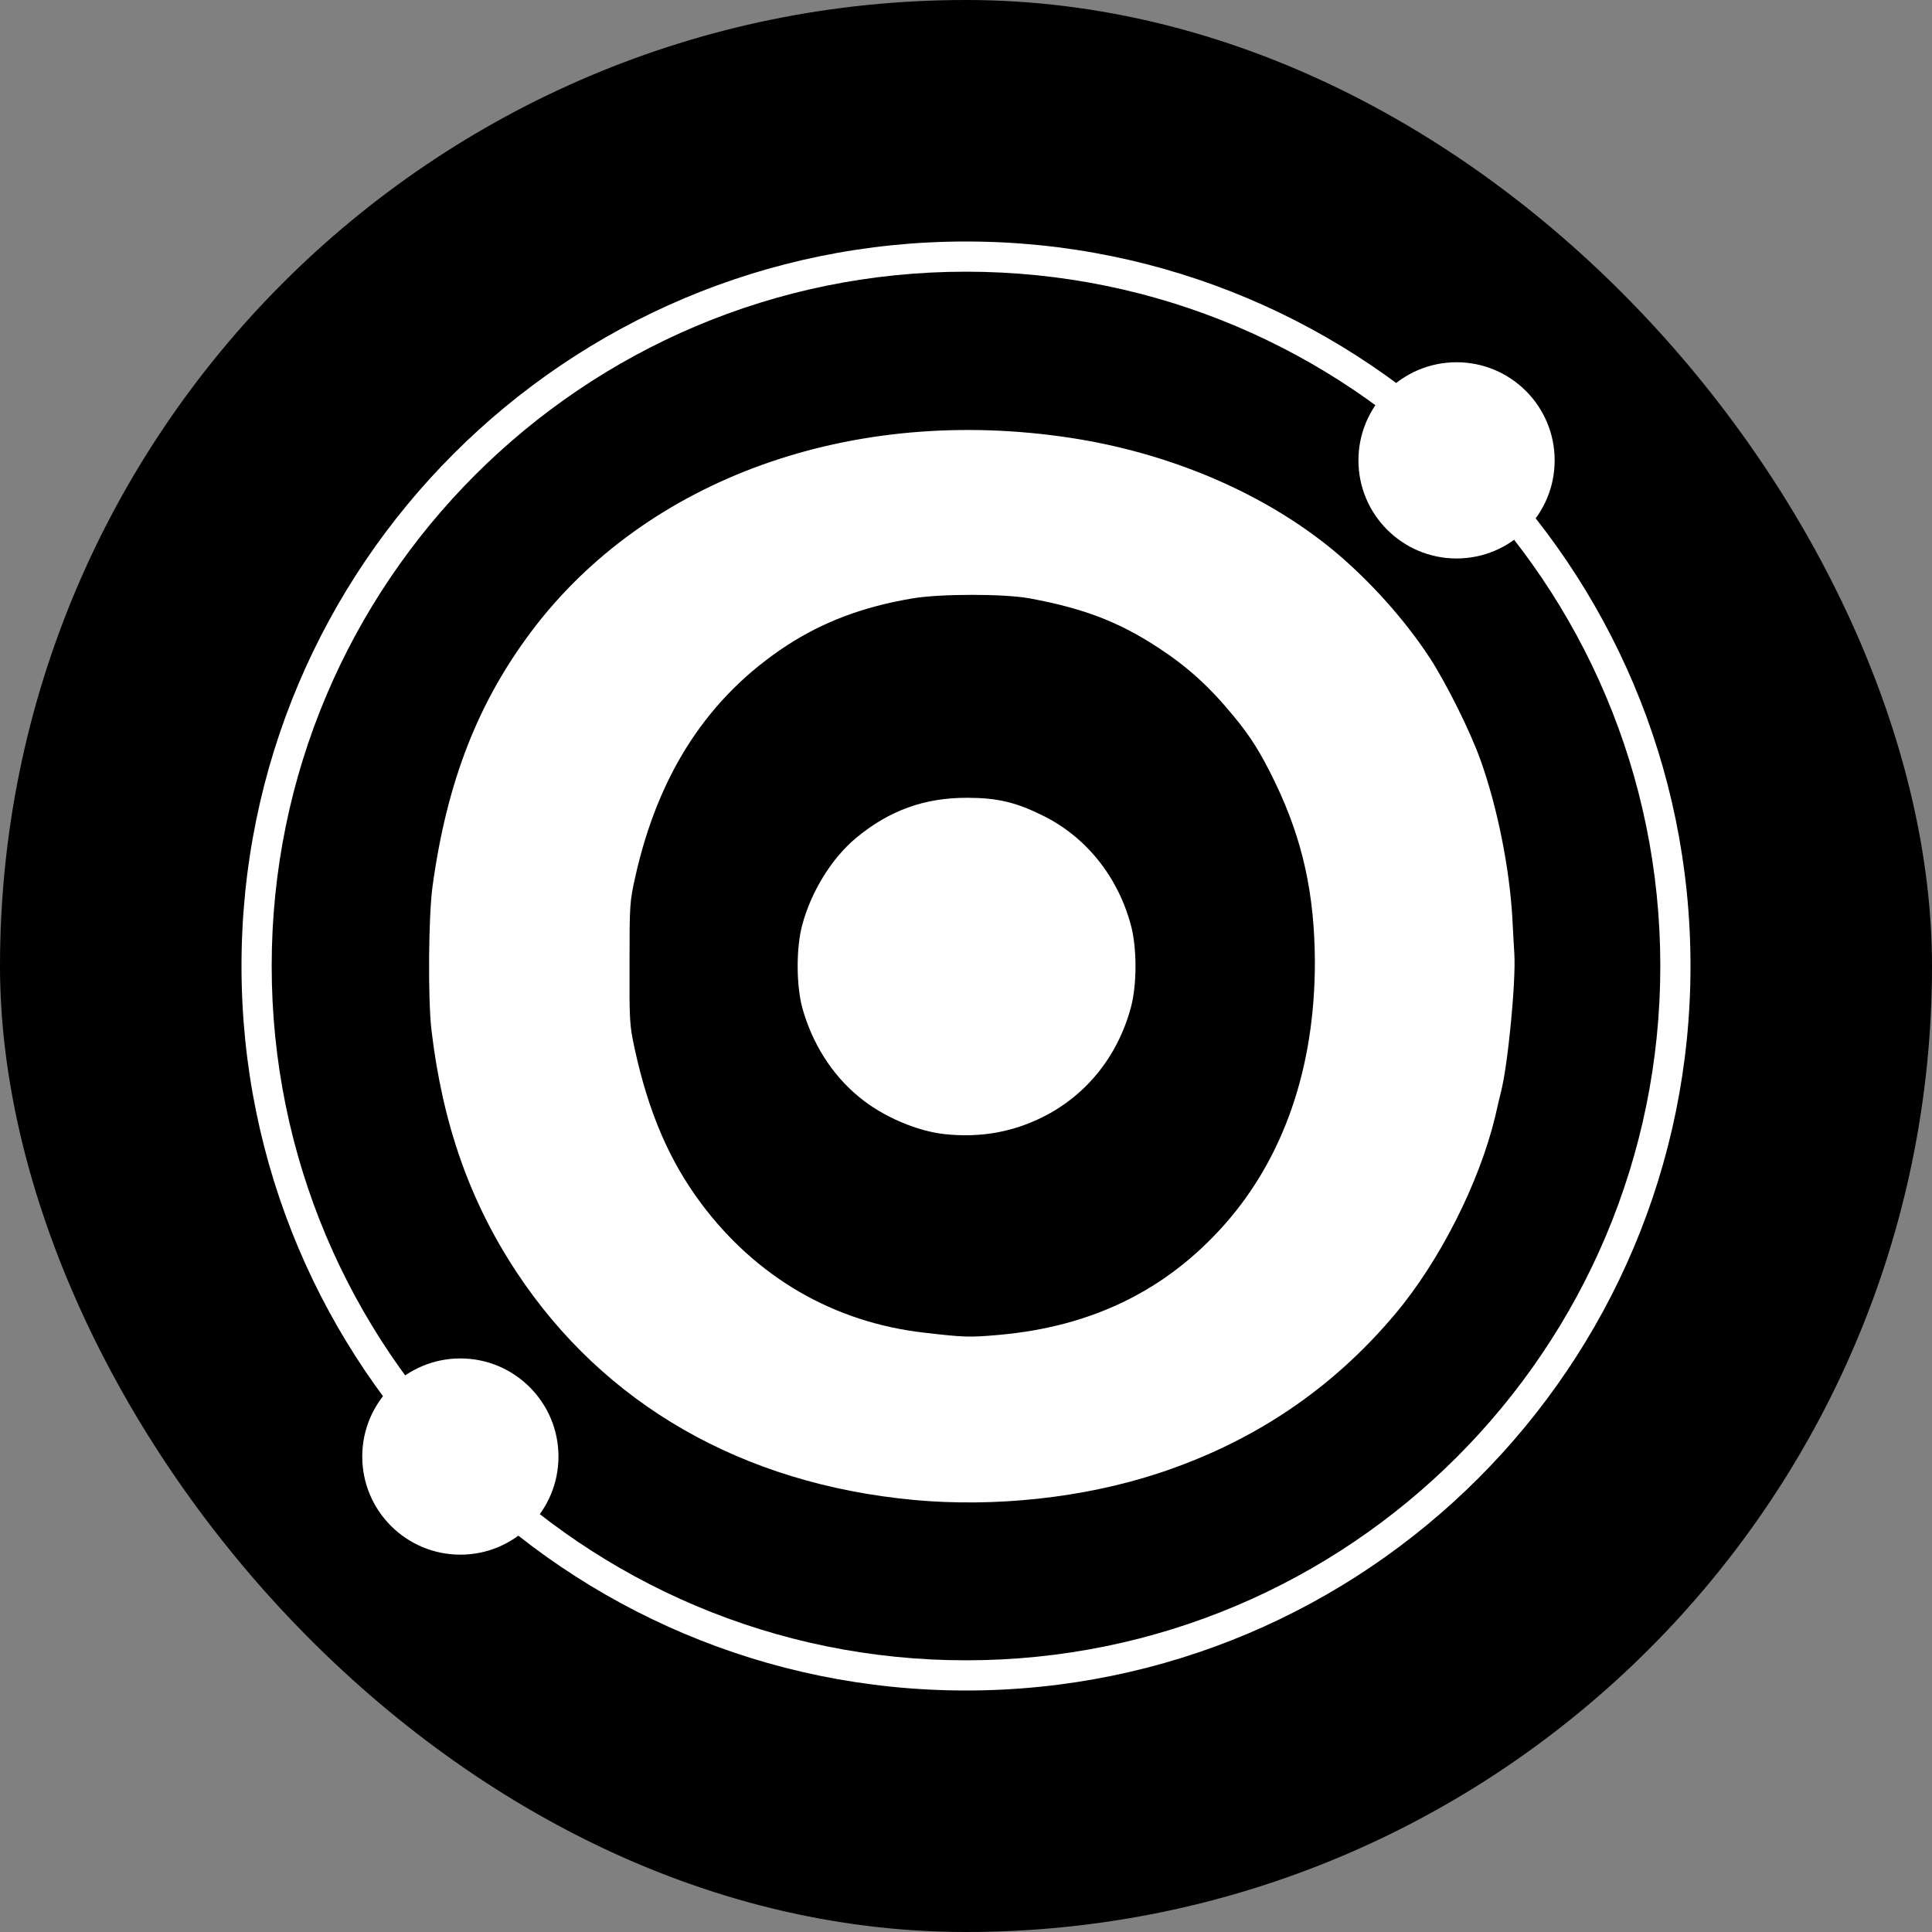 <svg width="64" height="64" viewBox="0 0 64 64" fill="none" xmlns="http://www.w3.org/2000/svg">
<rect x="0" y="0" width="64" height="64" fill="#808080" stroke="none"/>
<rect width="64" height="64" rx="32" fill="black"/>
<path fill-rule="evenodd" clip-rule="evenodd" d="M32 55C44.703 55 55 44.703 55 32C55 19.297 44.703 9 32 9C19.297 9 9 19.297 9 32C9 44.703 19.297 55 32 55ZM32 56C45.255 56 56 45.255 56 32C56 18.745 45.255 8 32 8C18.745 8 8 18.745 8 32C8 45.255 18.745 56 32 56Z" fill="white"/>
<path d="M30.273 49.688C24.598 49.158 20.009 46.528 17.111 42.14C15.561 39.792 14.662 37.236 14.293 34.123C14.172 33.083 14.192 30.312 14.333 29.326C14.809 25.891 15.829 23.282 17.6 20.92C21.411 15.848 28.234 13.399 35.473 14.506C38.8 15.016 41.913 16.358 44.201 18.257C45.389 19.25 46.536 20.531 47.354 21.779C47.911 22.631 48.716 24.248 49.052 25.2C49.602 26.743 50.004 28.756 50.098 30.4C50.118 30.822 50.152 31.366 50.165 31.607C50.219 32.506 49.951 35.291 49.722 36.169C49.689 36.297 49.602 36.666 49.528 36.995C48.998 39.188 47.696 41.764 46.227 43.516C44.127 46.018 41.524 47.769 38.358 48.809C35.882 49.621 32.957 49.936 30.273 49.688ZM33.091 44.22C36.177 43.945 38.633 42.744 40.565 40.564C42.531 38.343 43.557 35.358 43.557 31.876C43.55 29.622 43.154 27.823 42.249 25.938C41.773 24.952 41.43 24.402 40.867 23.724C40.075 22.758 39.344 22.094 38.391 21.47C37.076 20.605 35.916 20.155 34.097 19.82C33.252 19.666 31.125 19.666 30.206 19.826C28.583 20.102 27.275 20.598 26.074 21.376C23.464 23.08 21.807 25.616 21.042 29.058C20.861 29.87 20.854 29.964 20.854 31.909C20.848 33.855 20.854 33.949 21.029 34.761C21.485 36.854 22.176 38.457 23.222 39.859C25.054 42.315 27.623 43.804 30.609 44.146C31.944 44.3 32.112 44.307 33.091 44.22Z" fill="white"/>
<path d="M31.313 37.572C30.381 37.478 29.227 36.981 28.455 36.337C27.556 35.599 26.906 34.566 26.577 33.385C26.376 32.634 26.369 31.399 26.577 30.634C26.872 29.528 27.563 28.414 28.368 27.75C29.462 26.844 30.636 26.421 32.051 26.428C33.031 26.428 33.655 26.576 34.534 27.012C35.963 27.709 37.023 29.024 37.459 30.634C37.667 31.393 37.667 32.627 37.459 33.385C37.016 35.009 35.976 36.29 34.534 37.008C33.534 37.504 32.481 37.692 31.313 37.572Z" fill="white"/>
<circle cx="15.25" cy="48.25" r="3.25" fill="white"/>
<circle cx="48.25" cy="15.25" r="3.25" fill="white"/>
</svg>
